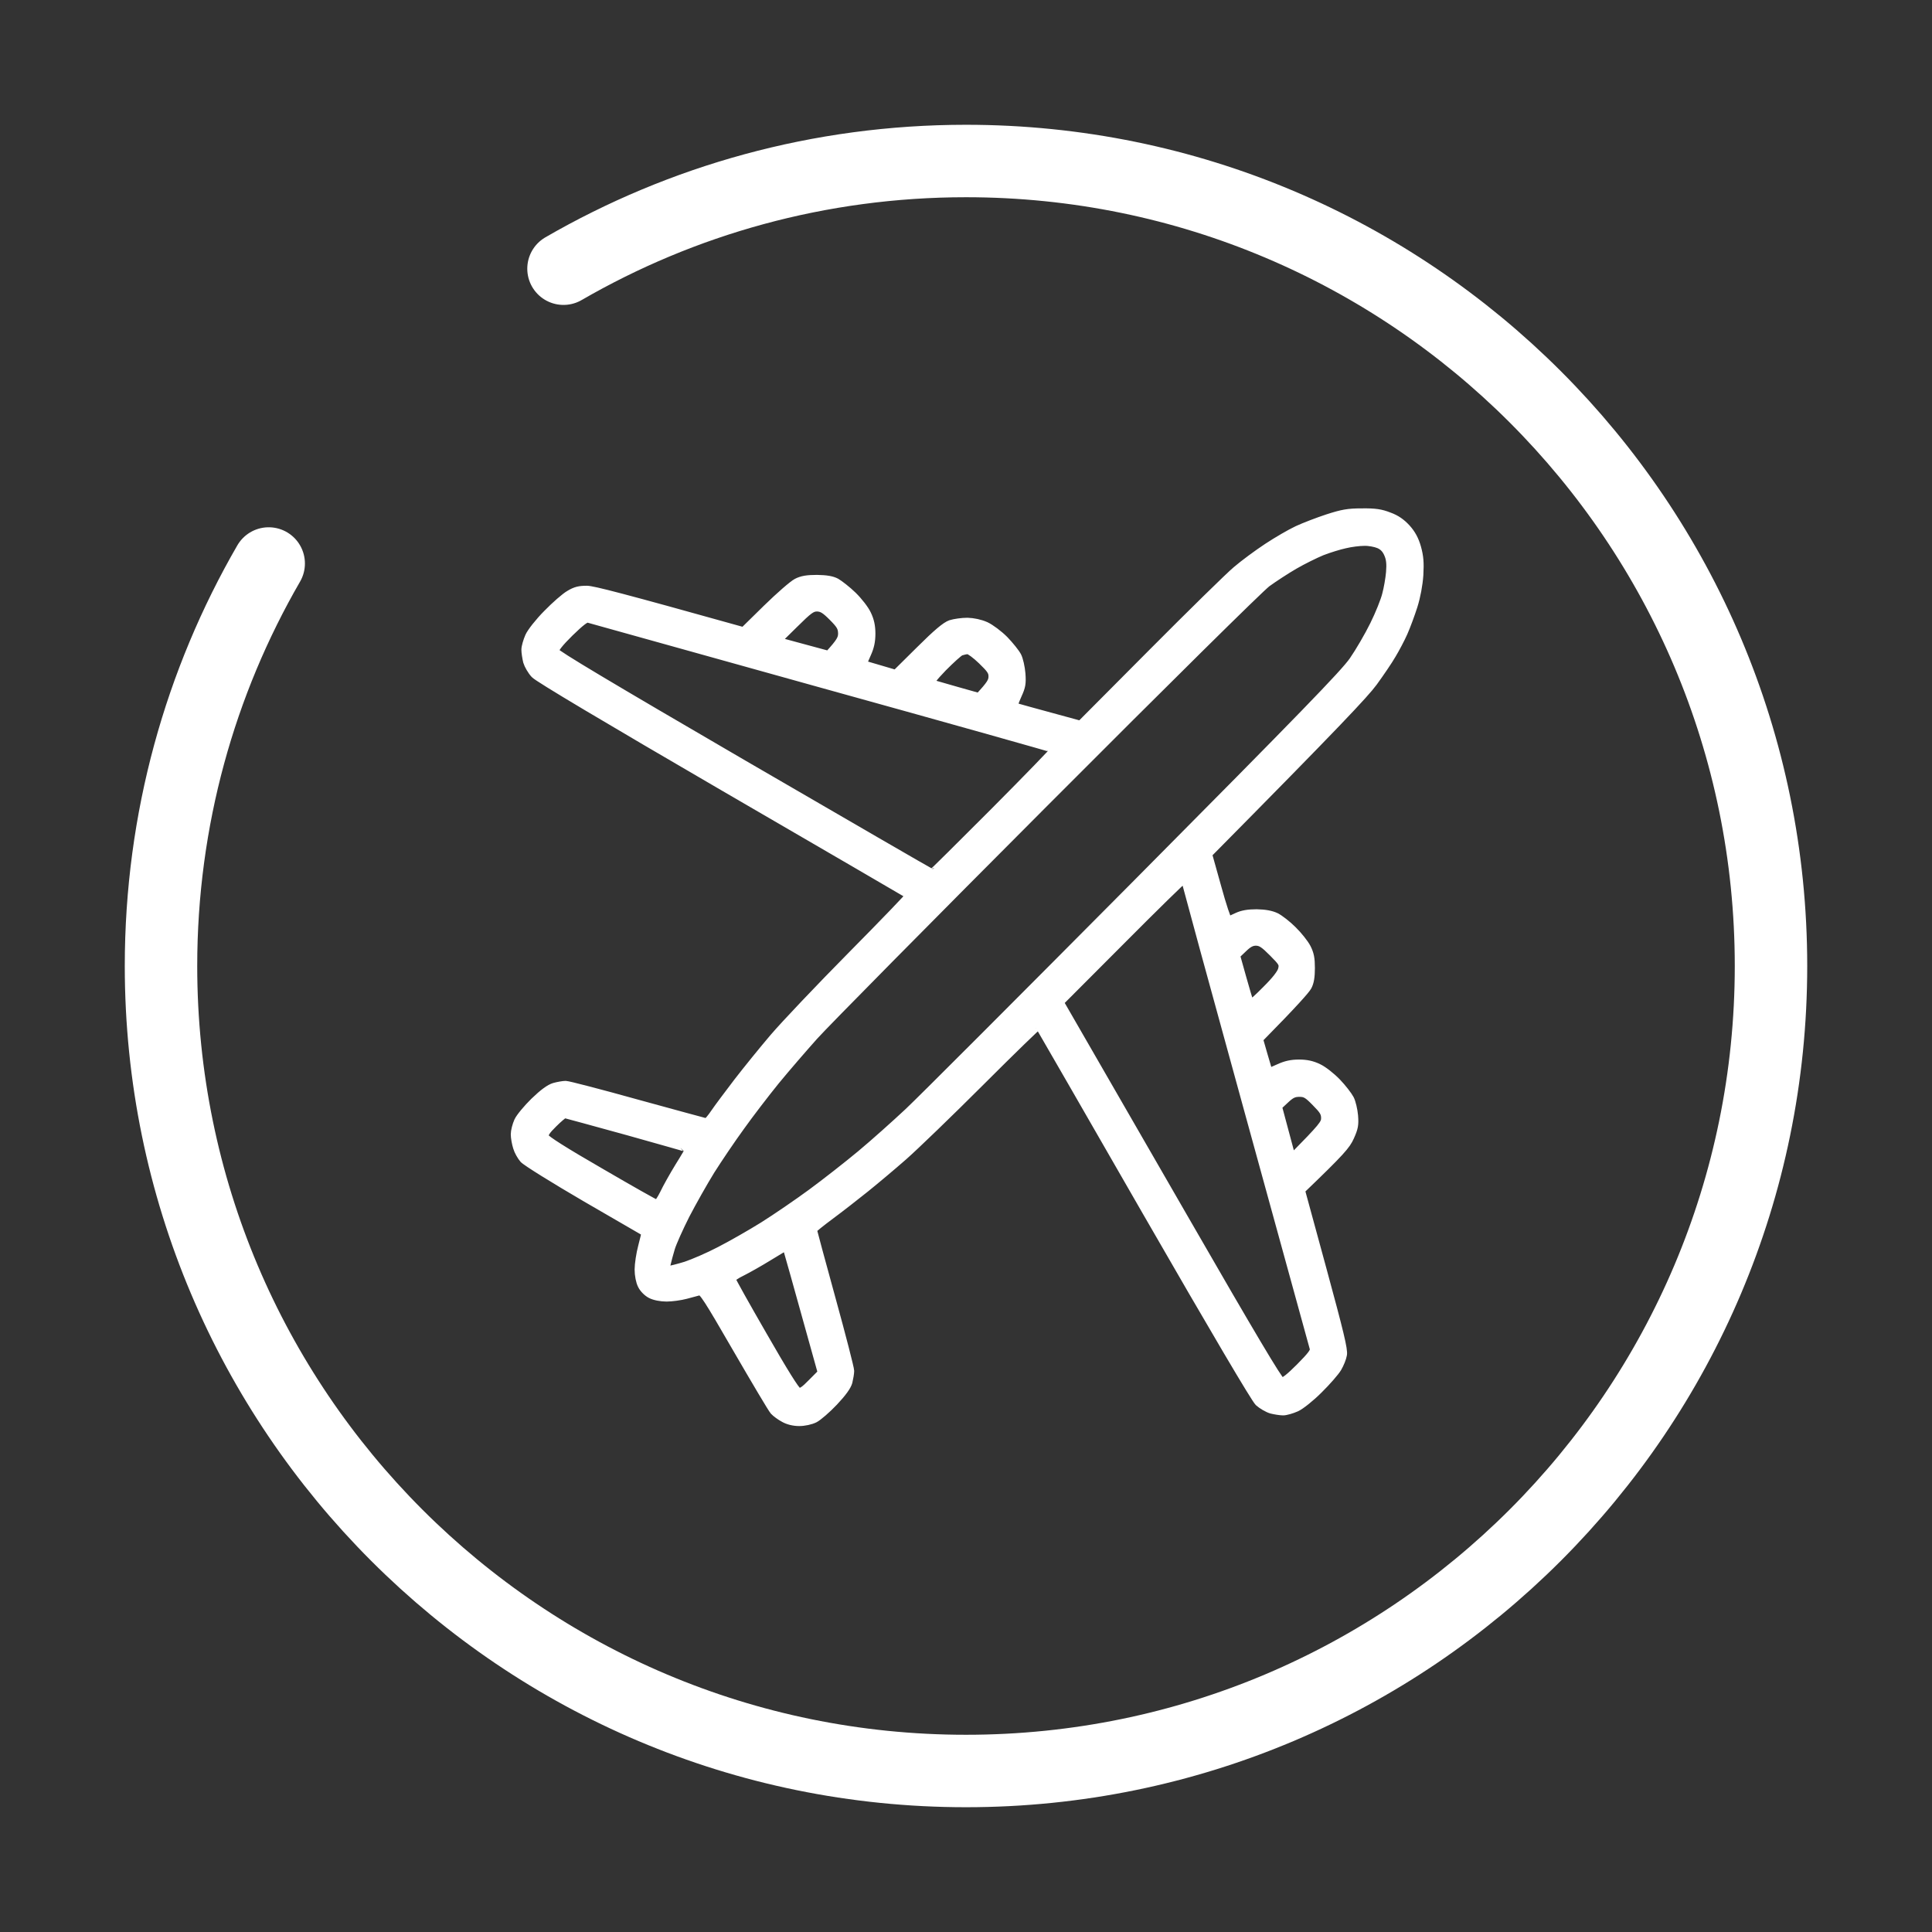 <?xml version="1.0" encoding="UTF-8"?> <svg xmlns="http://www.w3.org/2000/svg" width="800" height="800" viewBox="0 0 800 800" fill="none"><rect x="0" y="0" width="800" height="800" fill="#333333" stroke="none"/><path d="M233.334 111.261C282.363 82.899 339.287 66.667 400 66.667C584.094 66.667 733.334 215.905 733.334 400C733.334 584.093 584.094 733.333 400 733.333C215.905 733.333 66.667 584.093 66.667 400C66.667 339.287 82.899 282.362 111.261 233.333" stroke="white" stroke-width="30" stroke-linecap="round"></path><path fill-rule="evenodd" clip-rule="evenodd" d="M563.924 212.009C569.419 211.935 571.836 212.304 575.206 213.629C578.283 214.734 580.408 216.28 582.532 218.563C584.657 220.92 585.976 223.35 586.928 226.664C587.954 230.42 588.174 232.851 587.881 238.079C587.587 242.277 586.708 246.991 585.463 250.967C584.364 254.429 582.532 259.363 581.36 262.014C580.188 264.665 577.99 268.79 576.525 271.22C575.133 273.65 571.616 278.805 568.832 282.635C565.243 287.496 554.18 299.352 500.406 353.703L504.216 367.327C506.267 374.839 508.318 380.952 508.685 380.878C509.051 380.878 510.663 380.215 512.274 379.405C514.326 378.448 516.743 378.006 520.333 378.006C523.85 378.079 526.341 378.521 528.392 379.479C530.004 380.289 533.154 382.719 535.425 385.002C537.696 387.211 540.334 390.526 541.286 392.367C542.605 394.944 542.971 396.859 542.971 400.836C542.971 404.444 542.605 406.801 541.652 408.569C540.92 409.968 536.084 415.491 521.505 430.294L523.41 436.922C524.436 440.531 525.315 443.624 525.388 443.771C525.388 443.845 527.293 443.108 529.491 442.077C532.348 440.752 534.766 440.236 537.916 440.236C540.993 440.236 543.411 440.752 545.975 442.004C548.026 442.961 551.396 445.612 553.741 448.043C556.012 450.399 558.429 453.566 559.162 454.965C559.895 456.365 560.627 459.531 560.847 461.962C561.14 465.718 560.92 467.043 559.235 470.799C557.623 474.408 555.499 476.912 538.868 492.893L547.806 525.665C554.839 551.514 556.671 558.953 556.231 561.015C556.012 562.414 554.986 564.918 554.034 566.538C553.081 568.158 549.565 572.209 546.195 575.523C542.898 578.837 538.649 582.225 536.817 583.035C534.986 583.845 532.495 584.581 531.322 584.581C530.15 584.581 527.879 584.213 526.414 583.845C524.875 583.403 522.458 582.004 521.066 580.752C519.454 579.132 503.043 551.367 474.471 501.73C450.295 459.605 430.294 424.992 430.148 424.771C430.001 424.55 419.232 435.007 406.191 448.043C393.224 461.004 378.791 474.923 374.176 478.974C369.56 483.024 362.454 488.989 358.425 492.23C354.395 495.47 347.875 500.552 343.992 503.424C340.036 506.37 336.812 508.947 336.812 509.242C336.812 509.61 340.256 522.425 344.505 537.816C348.754 553.208 352.197 566.612 352.197 567.643C352.197 568.674 351.831 570.736 351.465 572.282C350.976 574.099 348.974 576.873 345.457 580.604C342.527 583.698 338.864 586.864 337.399 587.601C335.787 588.411 333.076 589 330.951 589C328.607 589 326.263 588.411 324.578 587.453C323.039 586.643 321.134 585.244 320.329 584.36C319.523 583.477 312.636 571.841 304.944 558.584C292.782 537.522 290.804 534.502 289.559 534.871C288.753 535.092 286.262 535.754 284.064 536.344C281.866 536.933 278.203 537.448 276.005 537.448C273.661 537.448 270.95 536.933 269.412 536.123C267.946 535.386 266.335 533.766 265.602 532.293C264.796 530.746 264.283 528.022 264.283 525.665C264.283 523.456 264.943 519.11 265.748 516.091C266.554 513.072 267.14 510.494 267.067 510.42C266.921 510.347 256.005 504.013 242.671 496.28C229.411 488.548 217.689 481.257 216.663 480.078C215.637 478.9 214.392 476.691 213.952 475.144C213.44 473.524 213 471.094 213 469.694C213 468.295 213.659 465.791 214.392 464.171C215.125 462.551 218.202 458.868 221.132 455.996C224.868 452.388 227.506 450.473 229.484 449.884C231.096 449.442 233.22 449.074 234.246 449.074C235.272 449.074 248.605 452.535 263.917 456.806C279.229 461.004 292.123 464.539 292.489 464.539C292.929 464.539 294.394 462.772 295.786 460.71C297.178 458.648 301.5 452.903 305.31 447.895C309.119 442.961 315.86 434.639 320.255 429.484C324.724 424.255 339.23 408.937 352.49 395.533C365.824 382.056 376.594 370.862 376.374 370.715C376.154 370.568 341.721 350.462 299.815 326.159C251.096 297.806 222.744 280.941 221.279 279.321C219.96 277.922 218.568 275.491 218.128 274.018C217.762 272.472 217.396 270.262 217.396 269.011C217.396 267.832 218.128 265.328 218.934 263.487C219.74 261.646 223.11 257.375 226.407 254.06C229.704 250.673 233.88 246.991 235.711 245.959C238.275 244.413 239.887 244.045 243.037 244.045C245.748 244.118 257.03 246.991 307.874 261.204L317.398 251.851C322.673 246.696 328.241 241.835 329.853 241.025C331.977 239.921 334.248 239.552 338.278 239.552C342.234 239.626 344.505 239.994 346.336 240.952C347.728 241.762 350.879 244.192 353.223 246.475C355.641 248.832 358.278 252.219 359.231 254.281C360.476 256.859 360.989 259.289 360.989 262.382C360.989 265.549 360.476 267.979 359.157 270.852C358.132 273.061 357.399 274.976 357.472 274.976C357.619 275.049 360.696 275.933 370.879 278.879L380.769 269.084C387.876 262.014 391.466 258.995 393.59 258.258C395.202 257.743 398.352 257.301 400.55 257.301C403.114 257.375 405.898 257.964 408.243 258.995C410.294 259.952 413.737 262.53 416.008 264.813C418.28 267.169 420.697 270.189 421.43 271.588C422.162 272.987 422.895 276.301 423.115 278.953C423.408 283.077 423.188 284.329 421.503 288.011C420.111 291.104 419.818 292.282 420.551 292.577C420.99 292.724 427.291 294.492 447.364 299.942L476.889 270.262C493.153 253.913 508.904 238.448 511.908 235.944C514.912 233.366 520.699 229.095 524.729 226.443C528.758 223.792 534.326 220.552 537.183 219.226C540.041 217.901 545.608 215.765 549.638 214.439C555.792 212.451 558.136 212.009 563.924 212.009ZM547.44 228.506C544.583 229.684 539.528 232.188 536.084 234.176C532.641 236.165 527.586 239.479 524.729 241.541C521.725 243.824 484.069 281.015 432.566 332.64C384.652 380.657 341.721 424.108 337.179 429.189C332.636 434.271 325.457 442.593 321.281 447.674C317.105 452.83 310.658 461.225 306.922 466.454C303.112 471.683 297.544 479.931 294.467 484.792C291.463 489.652 286.775 497.974 284.064 503.203C281.427 508.432 278.643 514.618 277.983 516.827C277.324 519.037 276.518 521.983 276.225 523.308C275.712 525.297 275.859 525.665 276.958 525.665C277.617 525.665 280.767 524.855 283.917 523.897C286.994 522.866 293.368 520.142 297.984 517.711C302.599 515.355 310.731 510.715 315.933 507.474C321.208 504.16 330.146 498.048 335.86 493.85C341.574 489.652 350.805 482.435 356.373 477.795C361.941 473.156 370.733 465.276 376.007 460.341C381.209 455.481 423.774 412.84 470.588 365.707C539.088 296.701 556.451 278.805 560.188 273.429C562.678 269.821 566.561 263.193 568.759 258.7C570.957 254.281 573.228 248.611 573.814 246.18C574.474 243.75 575.206 239.626 575.426 236.975C575.719 233.44 575.499 231.451 574.62 229.463C573.814 227.548 572.642 226.296 570.884 225.56C569.492 224.971 566.781 224.455 564.876 224.529C562.898 224.529 559.382 224.971 556.964 225.56C554.546 226.075 550.297 227.401 547.44 228.506ZM322.087 265.328L343.04 270.999C347.948 265.623 348.534 264.371 348.534 262.235C348.461 259.878 347.875 258.847 344.651 255.607C341.574 252.514 340.329 251.777 338.351 251.704C336.226 251.704 334.981 252.588 328.973 258.553L322.087 265.328ZM229.997 269.673C230.143 270.631 252.342 283.887 307.874 316.217C350.586 341.036 385.678 361.362 385.898 361.362C386.118 361.436 397.62 349.947 411.539 336.028C425.459 322.035 436.668 310.473 436.448 310.326C436.229 310.105 393.077 297.953 340.475 283.371C287.874 268.716 244.283 256.564 243.55 256.343C242.671 256.049 240.546 257.669 236.004 262.088C231.755 266.286 229.85 268.716 229.997 269.673ZM390.587 276.522C386.484 280.794 385.092 282.635 385.898 282.93C386.484 283.077 391.099 284.402 396.154 285.875L405.312 288.453C410.074 283.371 410.807 281.972 410.807 280.205C410.88 278.216 410.074 277.112 406.411 273.577C403.993 271.22 401.429 269.379 400.77 269.379C400.037 269.379 398.792 269.673 397.913 269.968C397.107 270.262 393.81 273.282 390.587 276.522ZM439.013 415.049C450.075 434.271 470.369 469.473 491.321 505.781C518.428 552.84 529.637 571.693 530.663 571.914C531.615 572.062 534.033 570.147 538.136 566.023C542.825 561.309 544.143 559.542 543.85 558.437C543.63 557.553 531.542 513.734 517.036 461.004C502.531 408.274 490.662 364.897 490.662 364.75C490.662 364.529 490.442 364.381 490.149 364.381C489.783 364.381 478.208 375.723 464.288 389.715L439.013 415.049ZM511.981 395.607C516.157 410.631 517.549 415.197 517.769 415.418C517.989 415.639 520.846 413.135 524.143 409.747C528.099 405.844 530.37 402.898 530.736 401.351C531.249 399.142 531.029 398.7 526.927 394.576C523.337 390.967 522.091 390.157 520.113 390.084C518.282 390.084 516.963 390.82 514.839 392.882L511.981 395.607ZM529.344 458.206L534.986 479.268C547.66 466.38 548.539 465.202 548.539 462.993C548.539 460.857 547.806 459.752 544.656 456.585C541.433 453.271 540.48 452.682 538.063 452.682C535.865 452.682 534.692 453.198 532.348 455.407L529.344 458.206ZM225.748 470.725C226.041 471.683 233.806 476.617 248.752 485.234C261.133 492.451 271.536 498.342 271.976 498.342C272.342 498.342 273.587 496.501 274.76 494.145C275.859 491.788 278.716 486.706 281.06 482.877C283.478 479.047 285.309 475.807 285.236 475.807C285.236 475.733 273.807 472.493 259.888 468.59C245.968 464.76 234.246 461.52 233.806 461.52C233.44 461.52 231.315 463.287 229.191 465.423C226.26 468.295 225.455 469.621 225.748 470.725ZM307.288 526.843C304.944 527.948 303.112 529.274 303.112 529.642C303.112 530.084 308.973 540.541 316.153 552.987C324.724 567.937 329.633 575.817 330.585 576.112C331.684 576.48 333.003 575.597 336.08 572.43L340.109 568.379C328.9 528.095 325.603 516.386 325.53 516.312C325.384 516.312 322.233 518.153 318.424 520.51C314.614 522.866 309.632 525.665 307.288 526.843Z" fill="white" stroke="white" stroke-width="3"></path></svg> 